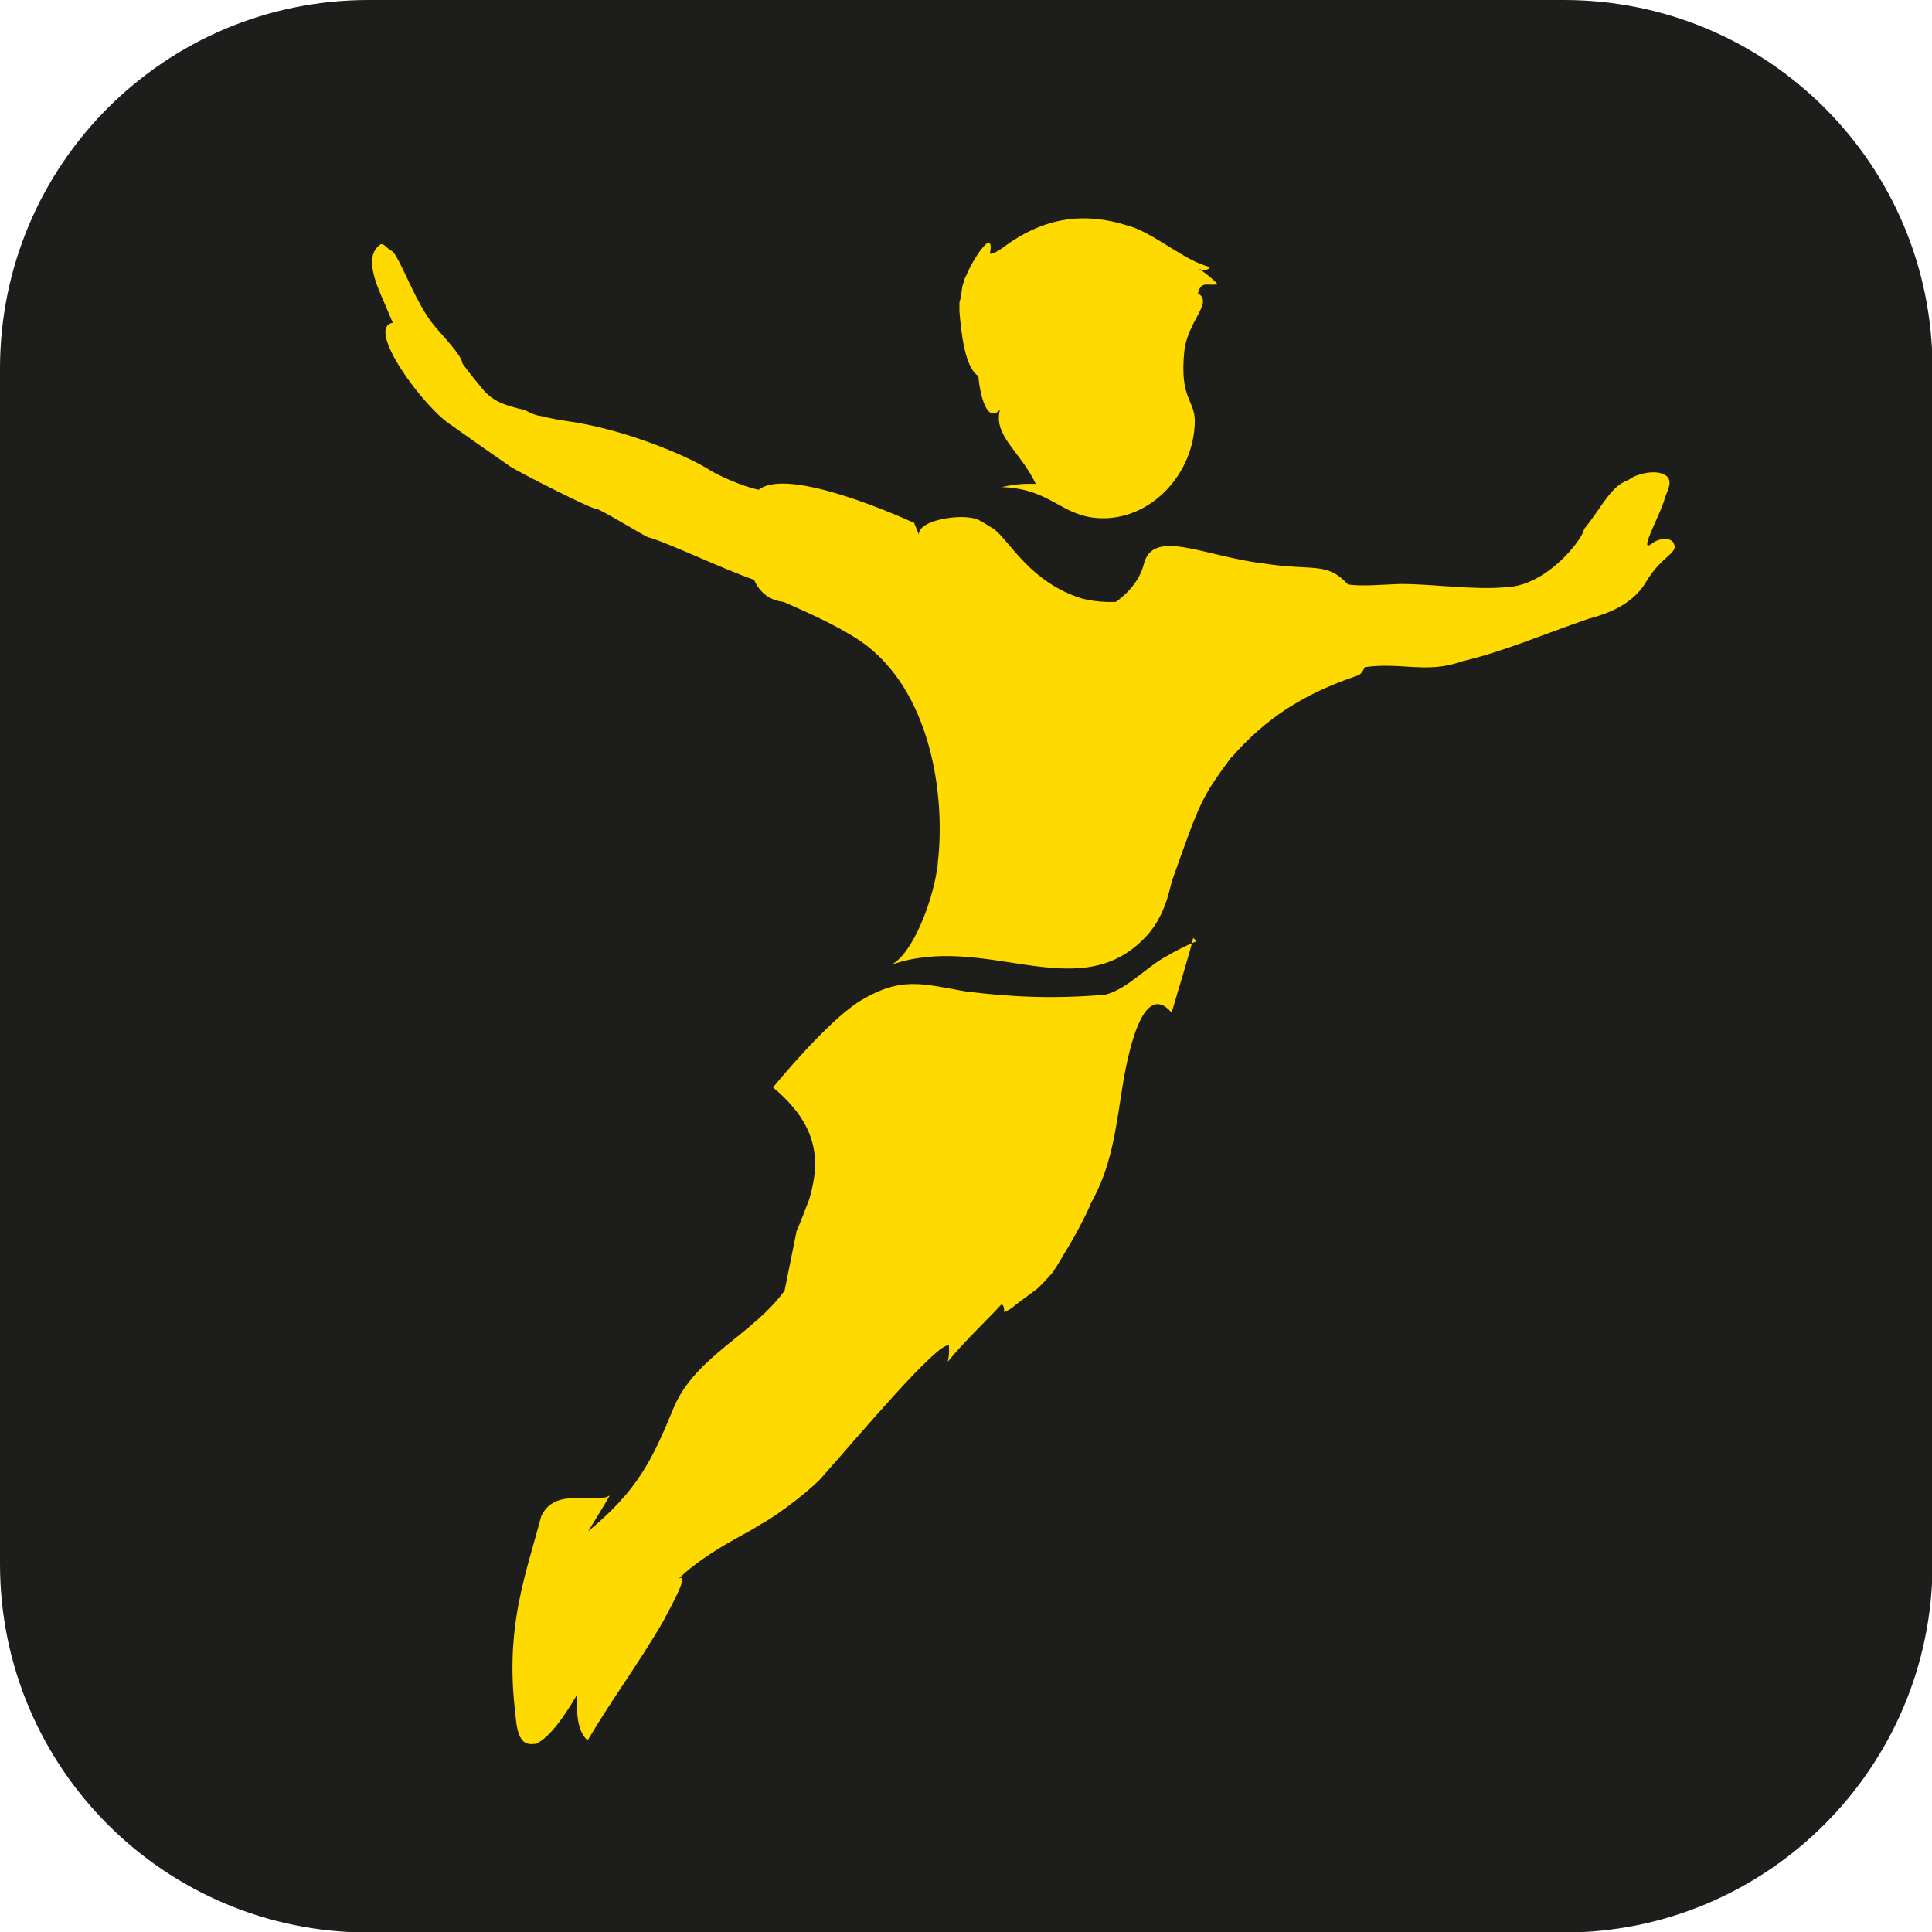 <svg xml:space="preserve" style="enable-background:new 0 0 366.9 366.9;" viewBox="0 0 366.9 366.9" y="0px" x="0px" xmlns:xlink="http://www.w3.org/1999/xlink" xmlns="http://www.w3.org/2000/svg" id="Ebene_1" version="1.1">
<style type="text/css">
	.st0{fill:#1D1D1B;}
	.st1{fill:#FFDA00;}
</style>
<path d="M297,367h-227c-38.7,0-70-31.3-70-70v-227c0-38.7,31.3-70,70-70h227c38.7,0,70,31.3,70,70v227
	C367,335.6,335.6,367,297,367z" class="st0"></path>
<g>
	<path d="M227.1,178.8c-0.6,0.2-3.8,1.7-5.2,2.6c-4,2-7.7,6.4-12,7.5c-9.5,0.8-17.2,0.5-26.4-0.6
		c-8.5-1.5-12.4-2.9-20.2,1.8c-6.4,4-16.5,16.4-16.5,16.4c8.5,7.1,9.1,13.7,6.9,21.2l0,0c-0.6,1.6-2.3,6-2.4,6l-2.3,11.4
		c-6,8.3-16.9,12.5-21,22.1c-4.2,10.2-6.9,15.8-16.3,23.6c1.4-2.3,2.8-4.5,4.1-6.8c-2.8,1.8-10.3-1.8-13,3.9l0,0
		c-3,11.2-6.5,20.2-5.2,35c0.5,4.1,0.3,8.6,3.6,8.3l0,0c0.2,0,0.5,0,0.8-0.1c0,0,0,0,0-0.1c0,0,0.1,0,0.1-0.1c0,0,0,0,0,0.1
		c3.1-1.6,6.5-7.5,7.5-9.2c-0.1,2.5-0.2,6.9,2,8.7c4.6-7.8,9.9-14.9,14.4-22.7c0.6-1.3,5.3-9.4,2.9-8c0,0,3-3.3,11-7.7
		c1.8-1,3.3-1.8,4.5-2.6c3.8-2,10.6-7.5,11.8-9.1c7.2-8.1,21.8-25.5,24-24.9c0.1,1.1,0,2.2-0.2,3.1c2.6-3.3,7.8-8.3,10.2-10.9
		c0.5,0.2,0.5,0.9,0.5,1.5c0.6-0.3,1.3-0.6,1.8-1.1c1.1-0.9,3.2-2.4,4.4-3.3c0.3-0.2,3.3-3.3,3.3-3.6c1-1.5,1.8-3,2.8-4.6
		c1.3-2.2,3-5.3,4.1-7.9c0,0,0,0.1-0.1,0.1c4.1-7.1,4.9-14.4,6.1-22.1l0,0c0.9-5.5,3.7-21,9.4-14.4c1.1-3.8,3.7-12.2,4.1-14.2l0,0
		l0,0C227.3,178.8,227.3,178.8,227.1,178.8z" class="st1"></path>
	<path d="M317.9,103.3c-0.1-0.3-0.3-0.6-0.8-0.8l0,0c-0.2-0.1-0.5-0.1-0.8-0.1c-0.1,0-0.3,0-0.3,0
		c-0.9,0-1.6,0.3-2.4,0.9c-2.3,1.7,1-4.2,2.4-8.1c0.2-1.3,1.6-3.1,0.8-4.5l0,0c-1.3-1.5-4.4-1.1-6.5-0.2c-1.6,1-0.9,0.5-2.4,1.3
		c-2.6,1.7-4.2,5.2-7.1,8.7c0,1.5-6.8,10.7-14.7,11c-6.3,0.6-13.7-0.6-20.1-0.6c0,0,0,0-0.1,0c-3.1,0.1-7.2,0.5-9.9,0.1
		c-4.1-4.4-6.3-2.5-16.1-4c-11.4-1.4-21-6.8-22.7,0.2c-1.1,4.4-5.3,7.1-5.3,7.1s-3.1,0.2-6.3-0.6c-9.9-3-13.9-11-16.8-13.2l0,0l0,0
		c-0.1-0.1-0.3-0.2-0.5-0.3c-0.8-0.5-2.2-1.4-2.8-1.6l0,0c-2.9-1.1-11.1,0.1-11,2.9c-0.3-0.8-0.6-1.4-0.9-2.2
		c-2.9-1.3-23.9-10.7-29.5-6.3c-3.2-0.6-8.3-3-9.6-3.9c-3.8-2.4-15.5-7.5-26.6-9.1c-1.6-0.2-3.6-0.6-5.2-1c-0.8-0.1-1.3-0.3-2-0.6
		c-0.2-0.1-0.6-0.3-1-0.5c-4.1-1-6.4-1.7-8.6-4.7c-1.1-1.3-2.3-2.8-3.3-4.2c0-1.4-3.9-5.4-5.2-7c-3.7-4.2-6.9-13.9-8.3-14.4
		c-1.1-0.6-1.5-1.7-2.3-1c-0.9,0.8-2.5,2.5,0,8.6l2.6,6.1c-5.4,0.9,6.1,16.4,11.2,19.5c1.8,1.3,6.9,4.9,11.1,7.8
		c1.5,1,15.8,8.3,16.3,8c0.3-0.2,9.4,5.3,9.8,5.4c3.3,0.8,14.1,6,20.2,8.1c1.1,2.5,3,3.9,5.6,4.2c5,2.2,10.2,4.5,14.7,7.5
		c13.2,9.2,16.1,29,14.6,42l0,0c0,0.5-0.1,1-0.2,1.6l0,0c-0.9,5.9-4.5,15.6-8.6,17.8c17.6-6.1,34.8,7.7,47.5-4.5l0,0
		c3.3-3.1,4.7-6.8,5.7-11.2l0,0c0.1-0.2,0.1-0.5,0.2-0.6l0,0c5.3-14.9,5.4-15.3,11.2-23.2c0,0,0,0,0,0.1c6.4-7.3,13.5-12,23.9-15.5
		c0.6-0.2,1-0.8,1.4-1.6c6.9-1,11.8,1.3,18.4-1.1c7.8-1.8,15.6-5.2,24.1-8.1c4.1-1.1,8.7-2.9,11.2-7.5
		C315.7,105.6,318.7,105,317.9,103.3z" class="st1"></path>
	<path d="M185.8,71.4c0.3,3.8,1.7,9.1,4.1,6.4c-1.3,5,3.8,7.8,6.8,14.1c-3-0.1-4.5,0.2-6.5,0.6
		c9.4,0.3,11.2,5.5,18.5,5.9c9.9,0.5,18.1-8.5,18.2-18.4c0-4.1-2.9-4.2-2-13.2c0.6-5.9,5.6-9.3,2.6-11.1c0.6-2.4,1.7-1.4,3.8-1.7
		c-1.1-1.1-2.4-2.2-3.7-3c1.1,0.5,1.8,0.3,2.2-0.3c-4.7-1-10.9-6.7-15.8-7.9c-7.9-2.5-15-1.5-21.8,3c-1,0.6-3,2.4-4.2,2.4
		c0.9-5.4-3.1,1.1-3.8,2.6l0,0c0,0.1-0.1,0.1-0.1,0.2l0,0c0,0.1-0.1,0.2-0.1,0.2l0,0c-0.3,0.8-0.8,1.6-0.9,2l0,0v0.1l0,0
		c-0.1,0.2-0.1,0.3-0.1,0.3c-0.5,1.3-0.3,2.4-0.8,3.8v0.6c0,0.2,0,0.9,0,1.1C182.5,62.8,183.2,69.9,185.8,71.4z" class="st1"></path>
</g>
</svg>
